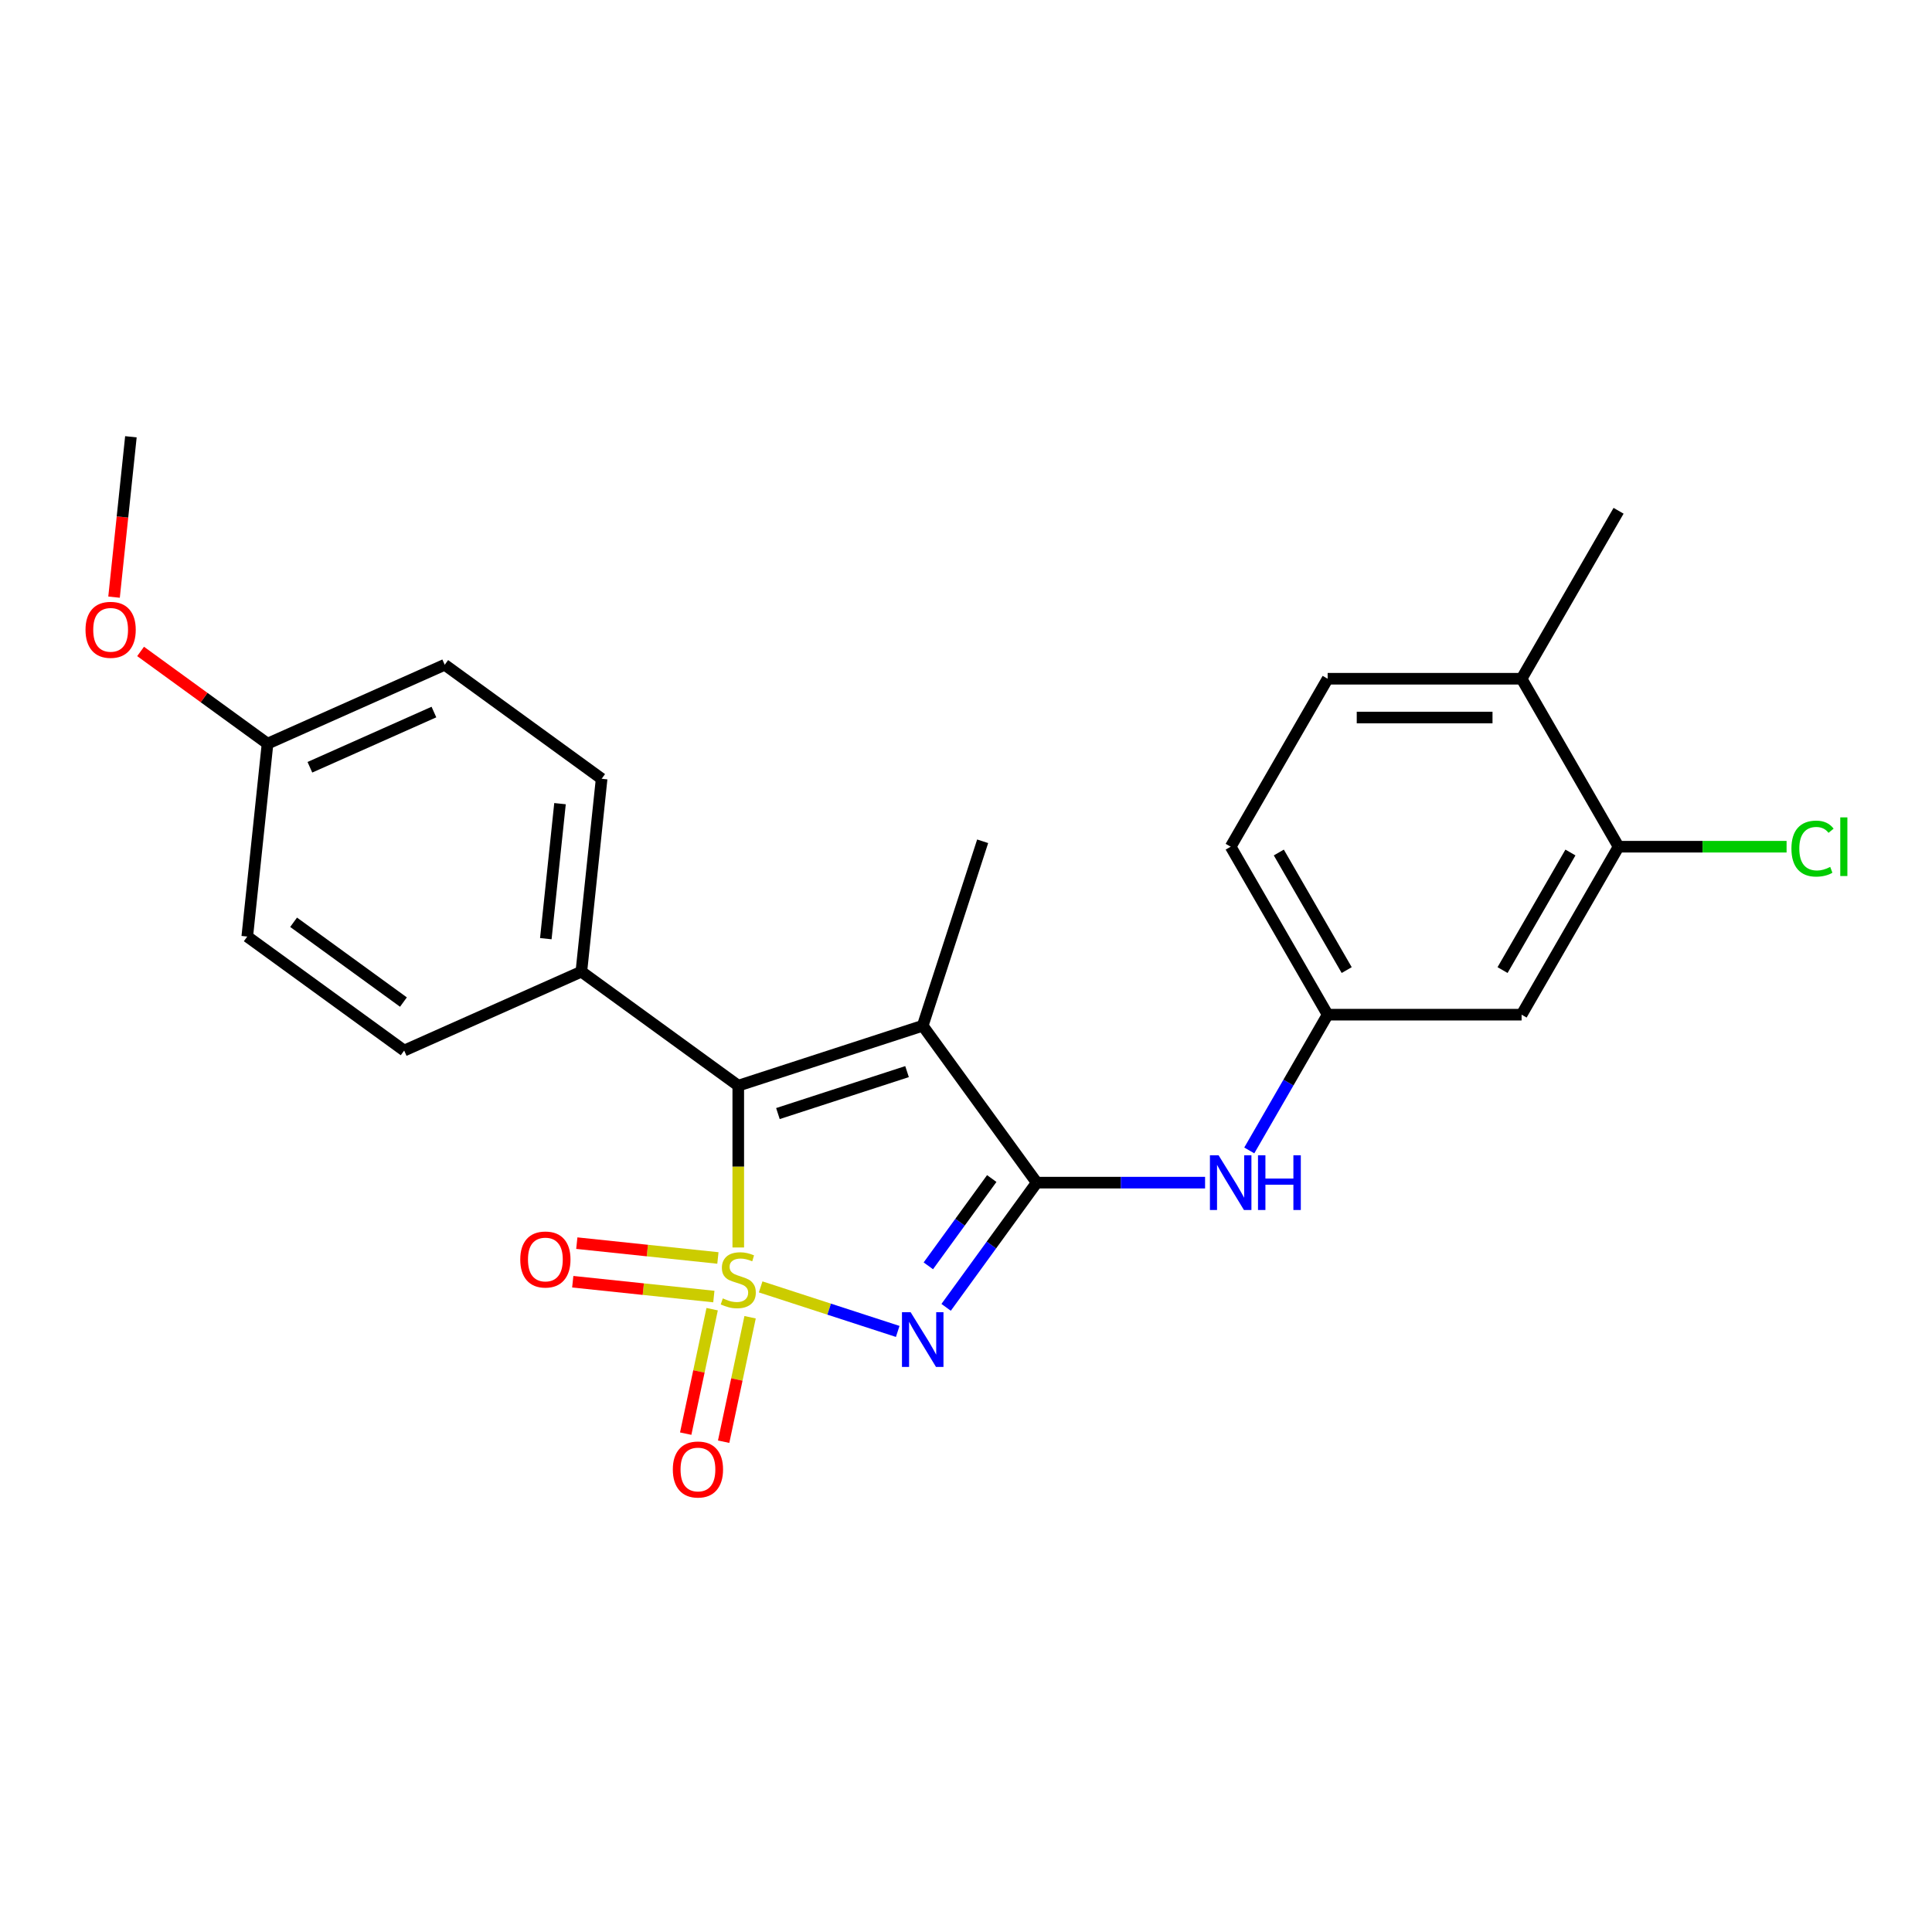 <?xml version='1.0' encoding='iso-8859-1'?>
<svg version='1.1' baseProfile='full'
              xmlns='http://www.w3.org/2000/svg'
                      xmlns:rdkit='http://www.rdkit.org/xml'
                      xmlns:xlink='http://www.w3.org/1999/xlink'
                  xml:space='preserve'
width='1000px' height='1000px' viewBox='0 0 1000 1000'>
<!-- END OF HEADER -->
<rect style='opacity:1.0;fill:#FFFFFF;stroke:none' width='1000' height='1000' x='0' y='0'> </rect>
<path class='bond-0' d='M 393.715,666.093 L 429.185,677.618' style='fill:none;fill-rule:evenodd;stroke:#CCCC00;stroke-width:6px;stroke-linecap:butt;stroke-linejoin:miter;stroke-opacity:1' />
<path class='bond-0' d='M 429.185,677.618 L 464.655,689.143' style='fill:none;fill-rule:evenodd;stroke:#0000FF;stroke-width:6px;stroke-linecap:butt;stroke-linejoin:miter;stroke-opacity:1' />
<path class='bond-2' d='M 382.125,645.697 L 382.125,603.818' style='fill:none;fill-rule:evenodd;stroke:#CCCC00;stroke-width:6px;stroke-linecap:butt;stroke-linejoin:miter;stroke-opacity:1' />
<path class='bond-2' d='M 382.125,603.818 L 382.125,561.939' style='fill:none;fill-rule:evenodd;stroke:#000000;stroke-width:6px;stroke-linecap:butt;stroke-linejoin:miter;stroke-opacity:1' />
<path class='bond-5' d='M 368.61,677.629 L 361.763,709.839' style='fill:none;fill-rule:evenodd;stroke:#CCCC00;stroke-width:6px;stroke-linecap:butt;stroke-linejoin:miter;stroke-opacity:1' />
<path class='bond-5' d='M 361.763,709.839 L 354.917,742.049' style='fill:none;fill-rule:evenodd;stroke:#FF0000;stroke-width:6px;stroke-linecap:butt;stroke-linejoin:miter;stroke-opacity:1' />
<path class='bond-5' d='M 388.249,681.804 L 381.402,714.014' style='fill:none;fill-rule:evenodd;stroke:#CCCC00;stroke-width:6px;stroke-linecap:butt;stroke-linejoin:miter;stroke-opacity:1' />
<path class='bond-5' d='M 381.402,714.014 L 374.556,746.223' style='fill:none;fill-rule:evenodd;stroke:#FF0000;stroke-width:6px;stroke-linecap:butt;stroke-linejoin:miter;stroke-opacity:1' />
<path class='bond-6' d='M 371.585,651.125 L 335.07,647.287' style='fill:none;fill-rule:evenodd;stroke:#CCCC00;stroke-width:6px;stroke-linecap:butt;stroke-linejoin:miter;stroke-opacity:1' />
<path class='bond-6' d='M 335.07,647.287 L 298.555,643.449' style='fill:none;fill-rule:evenodd;stroke:#FF0000;stroke-width:6px;stroke-linecap:butt;stroke-linejoin:miter;stroke-opacity:1' />
<path class='bond-6' d='M 369.486,671.093 L 332.971,667.255' style='fill:none;fill-rule:evenodd;stroke:#CCCC00;stroke-width:6px;stroke-linecap:butt;stroke-linejoin:miter;stroke-opacity:1' />
<path class='bond-6' d='M 332.971,667.255 L 296.456,663.417' style='fill:none;fill-rule:evenodd;stroke:#FF0000;stroke-width:6px;stroke-linecap:butt;stroke-linejoin:miter;stroke-opacity:1' />
<path class='bond-1' d='M 489.712,676.679 L 513.159,644.406' style='fill:none;fill-rule:evenodd;stroke:#0000FF;stroke-width:6px;stroke-linecap:butt;stroke-linejoin:miter;stroke-opacity:1' />
<path class='bond-1' d='M 513.159,644.406 L 536.607,612.133' style='fill:none;fill-rule:evenodd;stroke:#000000;stroke-width:6px;stroke-linecap:butt;stroke-linejoin:miter;stroke-opacity:1' />
<path class='bond-1' d='M 480.503,655.196 L 496.916,632.604' style='fill:none;fill-rule:evenodd;stroke:#0000FF;stroke-width:6px;stroke-linecap:butt;stroke-linejoin:miter;stroke-opacity:1' />
<path class='bond-1' d='M 496.916,632.604 L 513.33,610.013' style='fill:none;fill-rule:evenodd;stroke:#000000;stroke-width:6px;stroke-linecap:butt;stroke-linejoin:miter;stroke-opacity:1' />
<path class='bond-4' d='M 536.607,612.133 L 580.177,612.133' style='fill:none;fill-rule:evenodd;stroke:#000000;stroke-width:6px;stroke-linecap:butt;stroke-linejoin:miter;stroke-opacity:1' />
<path class='bond-4' d='M 580.177,612.133 L 623.746,612.133' style='fill:none;fill-rule:evenodd;stroke:#0000FF;stroke-width:6px;stroke-linecap:butt;stroke-linejoin:miter;stroke-opacity:1' />
<path class='bond-24' d='M 536.607,612.133 L 477.6,530.917' style='fill:none;fill-rule:evenodd;stroke:#000000;stroke-width:6px;stroke-linecap:butt;stroke-linejoin:miter;stroke-opacity:1' />
<path class='bond-3' d='M 382.125,561.939 L 477.6,530.917' style='fill:none;fill-rule:evenodd;stroke:#000000;stroke-width:6px;stroke-linecap:butt;stroke-linejoin:miter;stroke-opacity:1' />
<path class='bond-3' d='M 402.651,576.38 L 469.483,554.665' style='fill:none;fill-rule:evenodd;stroke:#000000;stroke-width:6px;stroke-linecap:butt;stroke-linejoin:miter;stroke-opacity:1' />
<path class='bond-7' d='M 382.125,561.939 L 300.909,502.932' style='fill:none;fill-rule:evenodd;stroke:#000000;stroke-width:6px;stroke-linecap:butt;stroke-linejoin:miter;stroke-opacity:1' />
<path class='bond-15' d='M 477.6,530.917 L 508.622,435.442' style='fill:none;fill-rule:evenodd;stroke:#000000;stroke-width:6px;stroke-linecap:butt;stroke-linejoin:miter;stroke-opacity:1' />
<path class='bond-10' d='M 646.62,595.463 L 666.905,560.328' style='fill:none;fill-rule:evenodd;stroke:#0000FF;stroke-width:6px;stroke-linecap:butt;stroke-linejoin:miter;stroke-opacity:1' />
<path class='bond-10' d='M 666.905,560.328 L 687.19,525.194' style='fill:none;fill-rule:evenodd;stroke:#000000;stroke-width:6px;stroke-linecap:butt;stroke-linejoin:miter;stroke-opacity:1' />
<path class='bond-12' d='M 300.909,502.932 L 311.403,403.093' style='fill:none;fill-rule:evenodd;stroke:#000000;stroke-width:6px;stroke-linecap:butt;stroke-linejoin:miter;stroke-opacity:1' />
<path class='bond-12' d='M 282.516,485.857 L 289.861,415.97' style='fill:none;fill-rule:evenodd;stroke:#000000;stroke-width:6px;stroke-linecap:butt;stroke-linejoin:miter;stroke-opacity:1' />
<path class='bond-13' d='M 300.909,502.932 L 209.2,543.763' style='fill:none;fill-rule:evenodd;stroke:#000000;stroke-width:6px;stroke-linecap:butt;stroke-linejoin:miter;stroke-opacity:1' />
<path class='bond-8' d='M 837.772,438.255 L 787.578,525.194' style='fill:none;fill-rule:evenodd;stroke:#000000;stroke-width:6px;stroke-linecap:butt;stroke-linejoin:miter;stroke-opacity:1' />
<path class='bond-8' d='M 812.855,441.257 L 777.72,502.114' style='fill:none;fill-rule:evenodd;stroke:#000000;stroke-width:6px;stroke-linecap:butt;stroke-linejoin:miter;stroke-opacity:1' />
<path class='bond-16' d='M 837.772,438.255 L 881.252,438.255' style='fill:none;fill-rule:evenodd;stroke:#000000;stroke-width:6px;stroke-linecap:butt;stroke-linejoin:miter;stroke-opacity:1' />
<path class='bond-16' d='M 881.252,438.255 L 924.731,438.255' style='fill:none;fill-rule:evenodd;stroke:#00CC00;stroke-width:6px;stroke-linecap:butt;stroke-linejoin:miter;stroke-opacity:1' />
<path class='bond-26' d='M 837.772,438.255 L 787.578,351.316' style='fill:none;fill-rule:evenodd;stroke:#000000;stroke-width:6px;stroke-linecap:butt;stroke-linejoin:miter;stroke-opacity:1' />
<path class='bond-9' d='M 787.578,525.194 L 687.19,525.194' style='fill:none;fill-rule:evenodd;stroke:#000000;stroke-width:6px;stroke-linecap:butt;stroke-linejoin:miter;stroke-opacity:1' />
<path class='bond-17' d='M 687.19,525.194 L 636.996,438.255' style='fill:none;fill-rule:evenodd;stroke:#000000;stroke-width:6px;stroke-linecap:butt;stroke-linejoin:miter;stroke-opacity:1' />
<path class='bond-17' d='M 697.048,502.114 L 661.913,441.257' style='fill:none;fill-rule:evenodd;stroke:#000000;stroke-width:6px;stroke-linecap:butt;stroke-linejoin:miter;stroke-opacity:1' />
<path class='bond-11' d='M 787.578,351.316 L 687.19,351.316' style='fill:none;fill-rule:evenodd;stroke:#000000;stroke-width:6px;stroke-linecap:butt;stroke-linejoin:miter;stroke-opacity:1' />
<path class='bond-11' d='M 772.52,371.394 L 702.248,371.394' style='fill:none;fill-rule:evenodd;stroke:#000000;stroke-width:6px;stroke-linecap:butt;stroke-linejoin:miter;stroke-opacity:1' />
<path class='bond-22' d='M 787.578,351.316 L 837.772,264.377' style='fill:none;fill-rule:evenodd;stroke:#000000;stroke-width:6px;stroke-linecap:butt;stroke-linejoin:miter;stroke-opacity:1' />
<path class='bond-19' d='M 311.403,403.093 L 230.187,344.086' style='fill:none;fill-rule:evenodd;stroke:#000000;stroke-width:6px;stroke-linecap:butt;stroke-linejoin:miter;stroke-opacity:1' />
<path class='bond-20' d='M 209.2,543.763 L 127.984,484.757' style='fill:none;fill-rule:evenodd;stroke:#000000;stroke-width:6px;stroke-linecap:butt;stroke-linejoin:miter;stroke-opacity:1' />
<path class='bond-20' d='M 208.819,518.669 L 151.968,477.364' style='fill:none;fill-rule:evenodd;stroke:#000000;stroke-width:6px;stroke-linecap:butt;stroke-linejoin:miter;stroke-opacity:1' />
<path class='bond-14' d='M 687.19,351.316 L 636.996,438.255' style='fill:none;fill-rule:evenodd;stroke:#000000;stroke-width:6px;stroke-linecap:butt;stroke-linejoin:miter;stroke-opacity:1' />
<path class='bond-18' d='M 138.478,384.918 L 127.984,484.757' style='fill:none;fill-rule:evenodd;stroke:#000000;stroke-width:6px;stroke-linecap:butt;stroke-linejoin:miter;stroke-opacity:1' />
<path class='bond-21' d='M 138.478,384.918 L 105.625,361.049' style='fill:none;fill-rule:evenodd;stroke:#000000;stroke-width:6px;stroke-linecap:butt;stroke-linejoin:miter;stroke-opacity:1' />
<path class='bond-21' d='M 105.625,361.049 L 72.771,337.18' style='fill:none;fill-rule:evenodd;stroke:#FF0000;stroke-width:6px;stroke-linecap:butt;stroke-linejoin:miter;stroke-opacity:1' />
<path class='bond-25' d='M 138.478,384.918 L 230.187,344.086' style='fill:none;fill-rule:evenodd;stroke:#000000;stroke-width:6px;stroke-linecap:butt;stroke-linejoin:miter;stroke-opacity:1' />
<path class='bond-25' d='M 160.4,397.135 L 224.597,368.553' style='fill:none;fill-rule:evenodd;stroke:#000000;stroke-width:6px;stroke-linecap:butt;stroke-linejoin:miter;stroke-opacity:1' />
<path class='bond-23' d='M 59.031,309.082 L 63.393,267.577' style='fill:none;fill-rule:evenodd;stroke:#FF0000;stroke-width:6px;stroke-linecap:butt;stroke-linejoin:miter;stroke-opacity:1' />
<path class='bond-23' d='M 63.393,267.577 L 67.755,226.073' style='fill:none;fill-rule:evenodd;stroke:#000000;stroke-width:6px;stroke-linecap:butt;stroke-linejoin:miter;stroke-opacity:1' />
<path  class='atom-0' d='M 374.125 672.047
Q 374.445 672.167, 375.765 672.727
Q 377.085 673.287, 378.525 673.647
Q 380.005 673.967, 381.445 673.967
Q 384.125 673.967, 385.685 672.687
Q 387.245 671.367, 387.245 669.087
Q 387.245 667.527, 386.445 666.567
Q 385.685 665.607, 384.485 665.087
Q 383.285 664.567, 381.285 663.967
Q 378.765 663.207, 377.245 662.487
Q 375.765 661.767, 374.685 660.247
Q 373.645 658.727, 373.645 656.167
Q 373.645 652.607, 376.045 650.407
Q 378.485 648.207, 383.285 648.207
Q 386.565 648.207, 390.285 649.767
L 389.365 652.847
Q 385.965 651.447, 383.405 651.447
Q 380.645 651.447, 379.125 652.607
Q 377.605 653.727, 377.645 655.687
Q 377.645 657.207, 378.405 658.127
Q 379.205 659.047, 380.325 659.567
Q 381.485 660.087, 383.405 660.687
Q 385.965 661.487, 387.485 662.287
Q 389.005 663.087, 390.085 664.727
Q 391.205 666.327, 391.205 669.087
Q 391.205 673.007, 388.565 675.127
Q 385.965 677.207, 381.605 677.207
Q 379.085 677.207, 377.165 676.647
Q 375.285 676.127, 373.045 675.207
L 374.125 672.047
' fill='#CCCC00'/>
<path  class='atom-1' d='M 471.34 679.189
L 480.62 694.189
Q 481.54 695.669, 483.02 698.349
Q 484.5 701.029, 484.58 701.189
L 484.58 679.189
L 488.34 679.189
L 488.34 707.509
L 484.46 707.509
L 474.5 691.109
Q 473.34 689.189, 472.1 686.989
Q 470.9 684.789, 470.54 684.109
L 470.54 707.509
L 466.86 707.509
L 466.86 679.189
L 471.34 679.189
' fill='#0000FF'/>
<path  class='atom-5' d='M 630.736 597.973
L 640.016 612.973
Q 640.936 614.453, 642.416 617.133
Q 643.896 619.813, 643.976 619.973
L 643.976 597.973
L 647.736 597.973
L 647.736 626.293
L 643.856 626.293
L 633.896 609.893
Q 632.736 607.973, 631.496 605.773
Q 630.296 603.573, 629.936 602.893
L 629.936 626.293
L 626.256 626.293
L 626.256 597.973
L 630.736 597.973
' fill='#0000FF'/>
<path  class='atom-5' d='M 651.136 597.973
L 654.976 597.973
L 654.976 610.013
L 669.456 610.013
L 669.456 597.973
L 673.296 597.973
L 673.296 626.293
L 669.456 626.293
L 669.456 613.213
L 654.976 613.213
L 654.976 626.293
L 651.136 626.293
L 651.136 597.973
' fill='#0000FF'/>
<path  class='atom-6' d='M 348.253 760.602
Q 348.253 753.802, 351.613 750.002
Q 354.973 746.202, 361.253 746.202
Q 367.533 746.202, 370.893 750.002
Q 374.253 753.802, 374.253 760.602
Q 374.253 767.482, 370.853 771.402
Q 367.453 775.282, 361.253 775.282
Q 355.013 775.282, 351.613 771.402
Q 348.253 767.522, 348.253 760.602
M 361.253 772.082
Q 365.573 772.082, 367.893 769.202
Q 370.253 766.282, 370.253 760.602
Q 370.253 755.042, 367.893 752.242
Q 365.573 749.402, 361.253 749.402
Q 356.933 749.402, 354.573 752.202
Q 352.253 755.002, 352.253 760.602
Q 352.253 766.322, 354.573 769.202
Q 356.933 772.082, 361.253 772.082
' fill='#FF0000'/>
<path  class='atom-7' d='M 269.287 651.913
Q 269.287 645.113, 272.647 641.313
Q 276.007 637.513, 282.287 637.513
Q 288.567 637.513, 291.927 641.313
Q 295.287 645.113, 295.287 651.913
Q 295.287 658.793, 291.887 662.713
Q 288.487 666.593, 282.287 666.593
Q 276.047 666.593, 272.647 662.713
Q 269.287 658.833, 269.287 651.913
M 282.287 663.393
Q 286.607 663.393, 288.927 660.513
Q 291.287 657.593, 291.287 651.913
Q 291.287 646.353, 288.927 643.553
Q 286.607 640.713, 282.287 640.713
Q 277.967 640.713, 275.607 643.513
Q 273.287 646.313, 273.287 651.913
Q 273.287 657.633, 275.607 660.513
Q 277.967 663.393, 282.287 663.393
' fill='#FF0000'/>
<path  class='atom-17' d='M 927.241 439.235
Q 927.241 432.195, 930.521 428.515
Q 933.841 424.795, 940.121 424.795
Q 945.961 424.795, 949.081 428.915
L 946.441 431.075
Q 944.161 428.075, 940.121 428.075
Q 935.841 428.075, 933.561 430.955
Q 931.321 433.795, 931.321 439.235
Q 931.321 444.835, 933.641 447.715
Q 936.001 450.595, 940.561 450.595
Q 943.681 450.595, 947.321 448.715
L 948.441 451.715
Q 946.961 452.675, 944.721 453.235
Q 942.481 453.795, 940.001 453.795
Q 933.841 453.795, 930.521 450.035
Q 927.241 446.275, 927.241 439.235
' fill='#00CC00'/>
<path  class='atom-17' d='M 952.521 423.075
L 956.201 423.075
L 956.201 453.435
L 952.521 453.435
L 952.521 423.075
' fill='#00CC00'/>
<path  class='atom-22' d='M 44.262 325.991
Q 44.262 319.191, 47.622 315.391
Q 50.982 311.591, 57.262 311.591
Q 63.542 311.591, 66.902 315.391
Q 70.262 319.191, 70.262 325.991
Q 70.262 332.871, 66.862 336.791
Q 63.462 340.671, 57.262 340.671
Q 51.022 340.671, 47.622 336.791
Q 44.262 332.911, 44.262 325.991
M 57.262 337.471
Q 61.582 337.471, 63.902 334.591
Q 66.262 331.671, 66.262 325.991
Q 66.262 320.431, 63.902 317.631
Q 61.582 314.791, 57.262 314.791
Q 52.942 314.791, 50.582 317.591
Q 48.262 320.391, 48.262 325.991
Q 48.262 331.711, 50.582 334.591
Q 52.942 337.471, 57.262 337.471
' fill='#FF0000'/>
</svg>
